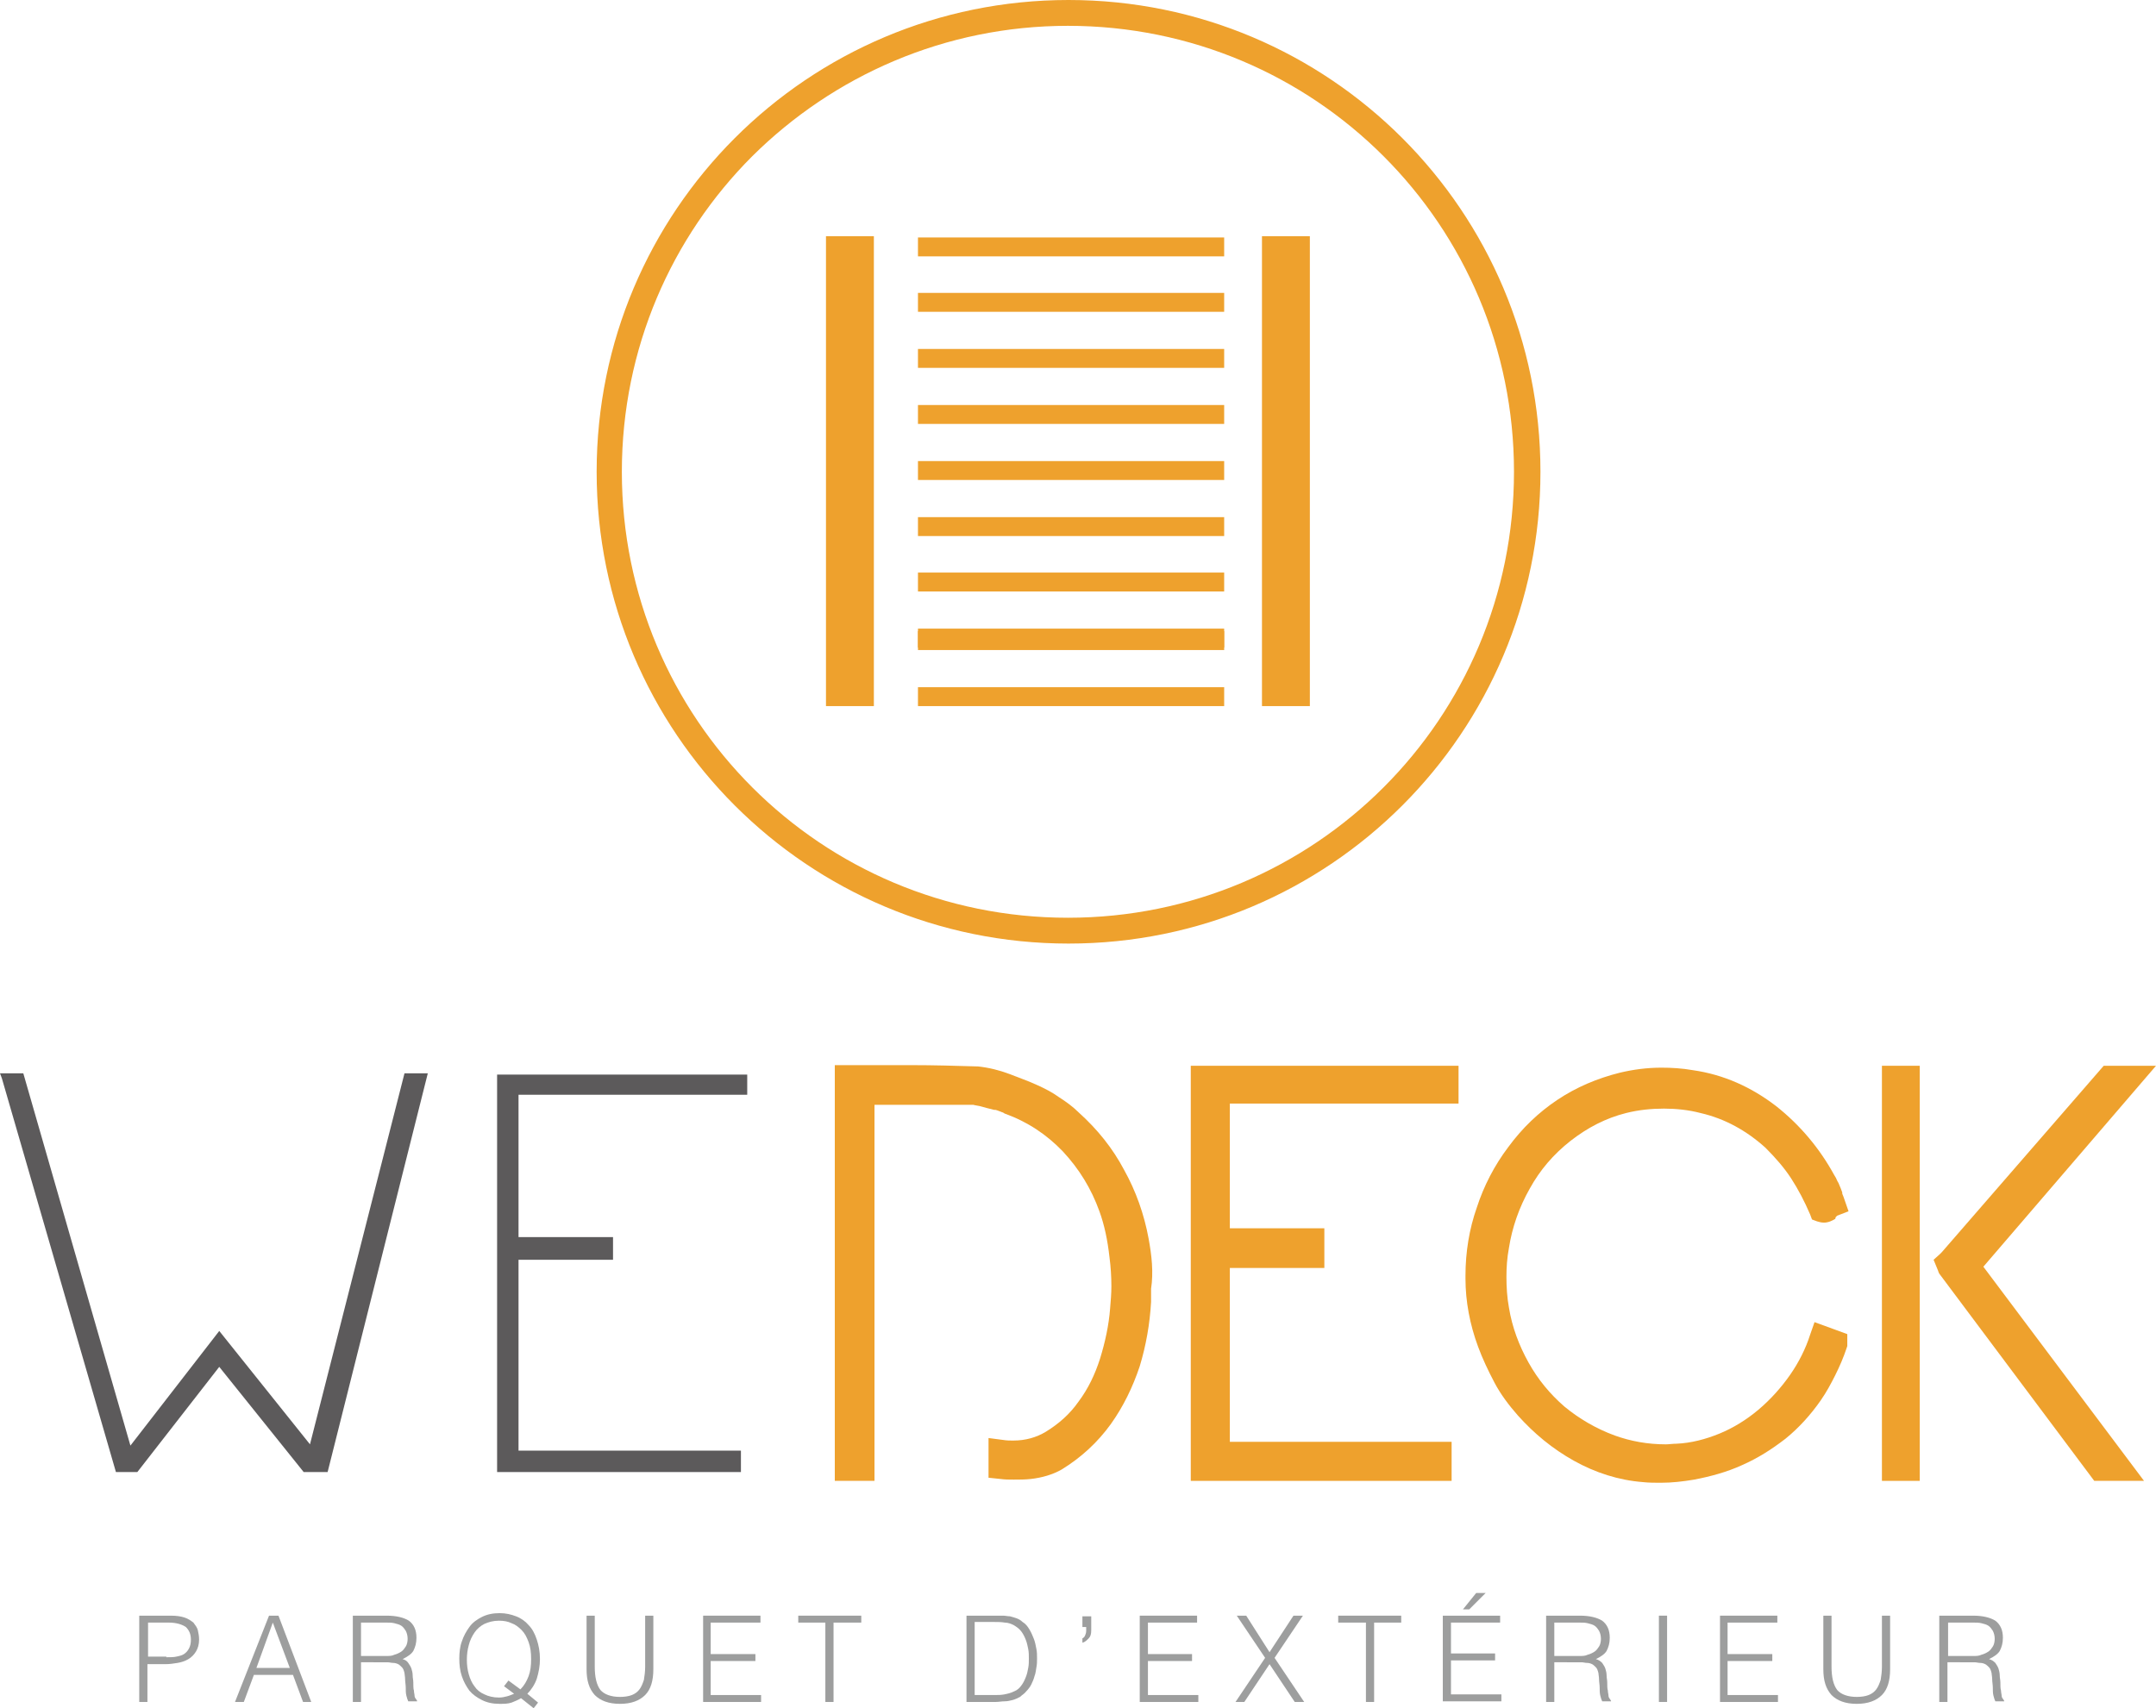 <?xml version="1.0" encoding="utf-8"?>
<!-- Generator: Adobe Illustrator 22.0.1, SVG Export Plug-In . SVG Version: 6.00 Build 0)  -->
<svg version="1.1" id="Calque_1" xmlns="http://www.w3.org/2000/svg" xmlns:xlink="http://www.w3.org/1999/xlink" x="0px" y="0px"
	 viewBox="0 0 342.2 271.2" style="enable-background:new 0 0 342.2 271.2;" xml:space="preserve">
<style type="text/css">
	.st0{fill:#5C5A5B;}
	.st1{clip-path:url(#SVGID_2_);fill:#EEA12D;}
	.st2{clip-path:url(#SVGID_2_);fill:#9D9E9E;}
</style>
<polygon class="st0" points="64.8,170.4 64.2,170.4 49.2,229.3 34.8,211.3 20.7,229.5 3.7,170.4 0.9,170.4 0,170.4 0.3,171.2 
	18.4,233.7 21.5,233.7 21.8,233.7 34.8,217 48.2,233.7 51.5,233.7 52,233.7 67.9,170.4 "/>
<polygon class="st0" points="118,170.6 78.9,170.6 78.9,233.7 117.6,233.7 117.6,230.9 117.6,230.3 82.3,230.3 82.3,200 97.3,200 
	97.3,197 97.3,196.4 82.3,196.4 82.3,173.8 118.6,173.8 118.6,171.2 118.6,170.6 "/>
<g>
	<defs>
		<rect id="SVGID_1_" width="342.2" height="271.2"/>
	</defs>
	<clipPath id="SVGID_2_">
		<use xlink:href="#SVGID_1_"  style="overflow:visible;"/>
	</clipPath>
	<path class="st1" d="M182.3,196.6L182.3,196.6c-0.7-3.8-2-7.5-3.9-10.9c-1.8-3.4-4.2-6.4-7.2-9.1l0,0c0,0,0,0,0,0l0,0l0,0
		c-0.9-0.9-2-1.7-3.1-2.4c-1.1-0.8-2.3-1.4-3.4-1.9l0,0l0,0c-1.5-0.7-3-1.2-4.5-1.8c-1.6-0.6-3.2-1-5-1.2l-0.1,0l-0.1,0
		c-3.3-0.1-6.8-0.2-10.3-0.2h-10.2h-2v66h6.3v-59.7h15.5l0,0l0.2,0h0l0,0c0.3,0.1,0.6,0.1,1,0.2c0.4,0.1,0.7,0.2,1.1,0.3l0,0h0
		c0.4,0.1,0.8,0.2,1.2,0.3l0.2,0h0c0.1,0,0.3,0.1,0.6,0.2l0.5,0.2l0.1,0l0.1,0.1l0.2,0.1c3.6,1.3,6.6,3.3,9.2,6
		c2.6,2.8,4.5,5.9,5.8,9.5c0.8,2.2,1.3,4.6,1.6,7.3l0,0.1l0-0.1c0.2,1.5,0.3,3.1,0.3,4.6c0,1.2-0.1,2.3-0.2,3.5
		c-0.2,2.7-0.8,5.4-1.6,8c-0.8,2.5-1.9,4.8-3.4,6.8c-1.4,2-3.1,3.5-5.2,4.8c-1.5,0.9-3.2,1.4-5.2,1.4c-0.5,0-1,0-1.6-0.1l-2.3-0.3
		v2.3v2.1v1.9l1.9,0.2c0.7,0.1,1.4,0.1,2.1,0.1c0.9,0,1.8,0,2.7-0.1c1.8-0.2,3.5-0.7,4.9-1.5c3.1-1.9,5.7-4.3,7.8-7.2
		c2-2.8,3.5-5.9,4.6-9.2c1-3.3,1.6-6.7,1.8-10.2c0-0.7,0-1.4,0-2.1C183.1,202,182.8,199.3,182.3,196.6L182.3,196.6z"/>
	<polygon class="st1" points="189,169.2 189,235.1 230.4,235.1 230.4,228.9 195.2,228.9 195.2,201.3 210.2,201.3 210.2,195 
		195.2,195 195.2,175.2 231.5,175.2 231.5,169.2 229.4,169.2 	"/>
	<path class="st1" d="M291.6,193l1.8-0.7l-0.8-2.3l-0.2-0.5l0-0.1l0-0.1c-0.1-0.3-0.3-0.8-0.6-1.5c-0.2-0.3-0.3-0.6-0.4-0.8
		l-0.3-0.5l0,0c-2.3-4.2-5.4-7.9-9.2-10.9c-3.9-3-8.3-5-13.2-5.7c-1.7-0.3-3.4-0.4-5-0.4c-2.3,0-4.5,0.3-6.6,0.8
		c-3.6,0.9-6.9,2.3-9.9,4.3c-3,2-5.6,4.5-7.8,7.5c-2.2,2.9-3.9,6.2-5,9.6l0,0c-1.2,3.4-1.8,7.1-1.8,10.8v0l0,0.5
		c0,3.6,0.7,7.3,2,10.8l0,0l0,0c0.7,1.9,1.6,3.8,2.6,5.7l0,0c1,1.9,2.3,3.6,3.7,5.2l0,0c2.6,2.9,5.5,5.3,8.9,7.2
		c3.4,1.9,7.1,3.1,11,3.4h0c0.9,0.1,1.9,0.1,2.8,0.1c1.8,0,3.5-0.2,5.3-0.5c2.6-0.5,5.2-1.2,7.6-2.3c2.5-1.1,4.7-2.5,6.9-4.2
		c2.1-1.7,4-3.8,5.6-6.1l0,0l0,0c0.9-1.3,1.6-2.6,2.3-4l0,0c0.7-1.4,1.3-2.8,1.8-4.3l0.1-0.3v-0.5v-1.4l-5.2-1.9l-0.7,2
		c-0.7,2.2-1.8,4.4-3.2,6.4c-1.4,2-3.1,3.9-5,5.5c-1.9,1.6-4,2.9-6.2,3.8c-2.2,0.9-4.5,1.5-6.8,1.6h0h0c-0.6,0-1.2,0.1-1.7,0.1
		c-2.9,0-5.6-0.5-8.1-1.4c-3-1.1-5.7-2.7-8-4.6c-2.3-2-4.2-4.3-5.7-7c-1.5-2.7-2.6-5.6-3.1-8.7v0c-0.3-1.6-0.4-3.3-0.4-4.9
		c0-1.5,0.1-3,0.4-4.6c0.5-3.2,1.6-6.4,3.3-9.4c1.6-2.9,3.7-5.4,6.5-7.6c2.7-2.1,5.6-3.6,8.8-4.4l0,0l0,0c2-0.5,4-0.7,6-0.7
		c1.9,0,3.9,0.2,5.8,0.7c3.9,0.9,7.3,2.8,10.3,5.5c1.6,1.6,3,3.2,4.1,4.9c1.1,1.7,2.1,3.6,3,5.7l0.3,0.8l0.8,0.3
		c0.3,0.1,0.7,0.2,1.1,0.2c0.7,0,1.3-0.3,1.8-0.6l0,0C291.3,193.2,291.5,193.1,291.6,193 M239,186.5
		C238.9,186.5,238.9,186.5,239,186.5L239,186.5L239,186.5z"/>
	<polygon class="st1" points="300.8,169.2 298.7,169.2 298.7,235.1 304.7,235.1 304.7,169.2 302.7,169.2 	"/>
	<polygon class="st1" points="342.2,169.2 333.9,169.2 308.2,198.8 307.9,199.1 306.9,200 307.6,201.7 307.7,202 307.8,202.2 
		332.4,235.1 340.3,235.1 314.8,201.1 	"/>
	<path class="st1" d="M96.7,74.9h2c0-19.6,7.9-37.3,20.7-50.1C132.3,12,150,4.1,169.5,4.1c19.6,0,37.3,7.9,50.1,20.7
		c12.8,12.8,20.7,30.5,20.7,50.1c0,19.6-7.9,37.3-20.7,50.1c-12.8,12.8-30.5,20.7-50.1,20.7c-19.6,0-37.3-7.9-50.1-20.7
		c-12.8-12.8-20.7-30.5-20.7-50.1H96.7h-2c0,41.4,33.5,74.9,74.9,74.9c41.4,0,74.9-33.5,74.9-74.9c0-41.4-33.5-74.9-74.9-74.9
		c-41.4,0-74.9,33.5-74.9,74.9H96.7z"/>
	<rect x="131.1" y="37.5" class="st1" width="7.6" height="74.6"/>
	<rect x="200.3" y="37.5" class="st1" width="7.6" height="74.6"/>
	<rect x="145.7" y="37.7" class="st1" width="48.6" height="3"/>
	<rect x="145.7" y="46.5" class="st1" width="48.6" height="3"/>
	<rect x="145.7" y="55.4" class="st1" width="48.6" height="3"/>
	<rect x="145.7" y="64.3" class="st1" width="48.6" height="3"/>
	<rect x="145.7" y="73.2" class="st1" width="48.6" height="3"/>
	<rect x="145.7" y="82.1" class="st1" width="48.6" height="3"/>
	<rect x="145.7" y="90.9" class="st1" width="48.6" height="3"/>
	<rect x="145.7" y="99.8" class="st1" width="48.6" height="3"/>
	<rect x="145.7" y="100.2" class="st1" width="48.6" height="3"/>
	<rect x="145.7" y="109.1" class="st1" width="48.6" height="3"/>
	<path class="st2" d="M22.1,270.2v-13.7h5c0.9,0,1.6,0.1,2.2,0.3c0.6,0.2,1,0.5,1.4,0.8c0.3,0.4,0.6,0.8,0.7,1.2
		c0.1,0.5,0.2,0.9,0.2,1.5c0,0.8-0.2,1.4-0.5,1.9c-0.3,0.5-0.7,0.9-1.2,1.2c-0.5,0.3-1.1,0.5-1.7,0.6c-0.6,0.1-1.3,0.2-1.9,0.2h-2.9
		v6H22.1z M26.4,263.1c0.6,0,1.2,0,1.6-0.1c0.5-0.1,0.9-0.2,1.2-0.4c0.3-0.2,0.6-0.5,0.8-0.9c0.2-0.4,0.3-0.8,0.3-1.4
		c0-0.9-0.3-1.5-0.8-2c-0.6-0.4-1.5-0.7-2.7-0.7h-3.3v5.4H26.4z"/>
	<path class="st2" d="M37.3,270.2l5.4-13.7h1.5l5.2,13.7h-1.3l-1.6-4.3h-6.2l-1.6,4.3H37.3z M40.7,264.8H46l-2.7-7.2L40.7,264.8z"/>
	<path class="st2" d="M57.3,264v6.2l-1.3,0v-13.7h5.4c1.5,0,2.7,0.3,3.5,0.8c0.8,0.6,1.2,1.5,1.2,2.7c0,0.9-0.2,1.5-0.5,2.1
		c-0.3,0.5-0.9,0.9-1.7,1.3c0.4,0.1,0.7,0.3,0.9,0.6c0.2,0.3,0.4,0.6,0.5,0.9c0.1,0.3,0.2,0.7,0.2,1.1c0,0.4,0.1,0.7,0.1,1.1
		c0,0.5,0,1,0.1,1.3c0,0.3,0.1,0.6,0.1,0.8c0,0.2,0.1,0.4,0.2,0.5c0.1,0.1,0.1,0.2,0.2,0.3v0.1l-1.4,0c-0.1-0.2-0.2-0.5-0.3-0.9
		c-0.1-0.4-0.1-0.8-0.1-1.3c0-0.4-0.1-0.9-0.1-1.3c0-0.4-0.1-0.8-0.1-1c-0.1-0.4-0.2-0.7-0.4-0.9c-0.2-0.2-0.4-0.4-0.6-0.5
		c-0.2-0.1-0.5-0.2-0.8-0.2c-0.3,0-0.6-0.1-0.9-0.1H57.3z M61.3,262.9c0.5,0,0.9,0,1.3-0.2c0.4-0.1,0.8-0.3,1.1-0.5
		c0.3-0.2,0.5-0.5,0.7-0.8c0.2-0.3,0.3-0.8,0.3-1.2c0-0.5-0.1-0.9-0.3-1.3c-0.2-0.3-0.4-0.6-0.7-0.8c-0.3-0.2-0.7-0.3-1.1-0.4
		c-0.4-0.1-0.8-0.1-1.2-0.1h-4.1v5.3H61.3z"/>
	<path class="st2" d="M85.4,270.3l-0.7,0.9l-2-1.6c-0.5,0.3-1,0.5-1.5,0.7c-0.6,0.2-1.2,0.2-1.9,0.2c-1.1,0-2-0.2-2.8-0.6
		c-0.8-0.4-1.5-0.9-2-1.5c-0.5-0.7-0.9-1.4-1.2-2.3c-0.3-0.9-0.4-1.8-0.4-2.8c0-0.9,0.1-1.9,0.4-2.7c0.3-0.9,0.7-1.6,1.2-2.3
		c0.5-0.7,1.2-1.2,2-1.6c0.8-0.4,1.7-0.6,2.8-0.6c1,0,1.8,0.2,2.6,0.5c0.8,0.3,1.5,0.8,2,1.4c0.6,0.6,1,1.4,1.3,2.3
		c0.3,0.9,0.5,1.9,0.5,3.1c0,1.1-0.2,2.1-0.5,3.1c-0.3,0.9-0.9,1.8-1.5,2.4L85.4,270.3z M82.6,268.2c0.6-0.6,1-1.3,1.3-2.1
		c0.3-0.8,0.4-1.7,0.4-2.7c0-1-0.1-1.9-0.4-2.7c-0.3-0.8-0.6-1.4-1.1-1.9c-0.5-0.5-1-0.9-1.6-1.1c-0.6-0.3-1.3-0.4-2-0.4
		c-0.9,0-1.6,0.2-2.3,0.5c-0.6,0.3-1.2,0.8-1.6,1.4c-0.4,0.6-0.7,1.2-0.9,2c-0.2,0.7-0.3,1.5-0.3,2.3c0,0.8,0.1,1.6,0.3,2.3
		c0.2,0.7,0.5,1.4,0.9,1.9c0.4,0.6,0.9,1,1.6,1.3c0.6,0.3,1.4,0.5,2.3,0.5c0.5,0,0.9-0.1,1.3-0.2c0.4-0.1,0.8-0.3,1.1-0.4l-1.6-1.2
		l0.7-0.9L82.6,268.2z"/>
	<path class="st2" d="M93.1,256.5h1.3v8.1c0,1.7,0.3,2.9,0.9,3.7c0.6,0.7,1.7,1.1,3.1,1.1c0.7,0,1.4-0.1,1.9-0.3
		c0.5-0.2,0.9-0.5,1.2-0.9c0.3-0.4,0.5-0.9,0.7-1.5c0.1-0.6,0.2-1.3,0.2-2.1v-8.1h1.3v8.5c0,1.8-0.4,3.2-1.3,4.1
		c-0.9,0.9-2.2,1.4-4,1.4c-1.8,0-3.1-0.5-4-1.4c-0.9-1-1.3-2.3-1.3-4.1V256.5z"/>
	<polygon class="st2" points="111.6,270.2 111.6,256.5 120.7,256.5 120.7,257.6 112.8,257.6 112.8,262.6 119.9,262.6 119.9,263.7 
		112.8,263.7 112.8,269.1 120.8,269.1 120.8,270.2 	"/>
	<polygon class="st2" points="126.7,256.5 136.7,256.5 136.7,257.6 132.3,257.6 132.3,270.2 131,270.2 131,257.6 126.7,257.6 	"/>
	<path class="st2" d="M153.4,270.2v-13.7h4.7c0.4,0,0.8,0,1.1,0c0.4,0,0.7,0.1,1.1,0.1c0.4,0.1,0.7,0.2,1,0.3c0.3,0.1,0.7,0.3,1,0.6
		c0.5,0.3,0.8,0.7,1.1,1.2c0.3,0.5,0.5,1,0.7,1.5c0.2,0.5,0.3,1.1,0.4,1.6c0.1,0.5,0.1,1,0.1,1.5s0,0.9-0.1,1.4
		c-0.1,0.5-0.1,0.9-0.3,1.4c-0.1,0.4-0.3,0.9-0.5,1.3c-0.2,0.4-0.5,0.8-0.8,1.1c-0.3,0.4-0.7,0.6-1,0.9c-0.4,0.2-0.8,0.4-1.2,0.5
		c-0.4,0.1-0.8,0.2-1.3,0.2c-0.4,0-0.9,0.1-1.3,0.1H153.4z M154.7,269.1h3.1c0.6,0,1.1,0,1.6-0.1c0.5-0.1,1-0.2,1.6-0.5
		c0.5-0.2,0.8-0.5,1.1-0.9c0.3-0.4,0.5-0.8,0.7-1.3c0.2-0.5,0.3-0.9,0.4-1.5c0.1-0.5,0.1-1,0.1-1.5c0-0.5,0-1-0.1-1.5
		c-0.1-0.5-0.2-1-0.4-1.5c-0.2-0.5-0.4-0.9-0.7-1.3c-0.3-0.4-0.7-0.7-1.2-1c-0.4-0.2-0.9-0.4-1.4-0.4c-0.6-0.1-1.1-0.1-1.7-0.1h-3.1
		V269.1z"/>
	<path class="st2" d="M173.2,258.8c0,0.6-0.1,1-0.4,1.3c-0.3,0.3-0.6,0.6-1,0.7v-0.7c0.2-0.1,0.3-0.2,0.4-0.4
		c0.1-0.2,0.2-0.5,0.2-0.8v-0.6h-0.6v-1.7h1.4V258.8z"/>
	<polygon class="st2" points="180.9,270.2 180.9,256.5 190,256.5 190,257.6 182.2,257.6 182.2,262.6 189.2,262.6 189.2,263.7 
		182.2,263.7 182.2,269.1 190.2,269.1 190.2,270.2 	"/>
	<polygon class="st2" points="201.5,264.2 197.5,270.2 196.1,270.2 200.8,263.2 196.3,256.5 197.8,256.5 201.5,262.3 205.3,256.5 
		206.8,256.5 202.3,263.2 207,270.2 205.5,270.2 	"/>
	<polygon class="st2" points="212.4,256.5 222.4,256.5 222.4,257.6 218.1,257.6 218.1,270.2 216.8,270.2 216.8,257.6 212.4,257.6 	
		"/>
	<path class="st2" d="M229,270.2v-13.7h9.1v1.1h-7.8v4.9h7v1.1h-7v5.4h8v1.1H229z M232.2,255.5l2.1-2.6h1.5l-2.6,2.6H232.2z"/>
	<path class="st2" d="M246.7,264v6.2l-1.3,0v-13.7h5.4c1.5,0,2.7,0.3,3.5,0.8c0.8,0.6,1.2,1.5,1.2,2.7c0,0.9-0.2,1.5-0.5,2.1
		c-0.3,0.5-0.9,0.9-1.7,1.3c0.4,0.1,0.7,0.3,1,0.6c0.2,0.3,0.4,0.6,0.5,0.9c0.1,0.3,0.2,0.7,0.2,1.1c0,0.4,0.1,0.7,0.1,1.1
		c0,0.5,0,1,0.1,1.3c0,0.3,0.1,0.6,0.1,0.8c0,0.2,0.1,0.4,0.2,0.5c0.1,0.1,0.1,0.2,0.2,0.3v0.1l-1.4,0c-0.1-0.2-0.2-0.5-0.3-0.9
		c-0.1-0.4-0.1-0.8-0.1-1.3c0-0.4-0.1-0.9-0.1-1.3c0-0.4-0.1-0.8-0.1-1c-0.1-0.4-0.2-0.7-0.4-0.9c-0.2-0.2-0.4-0.4-0.6-0.5
		c-0.2-0.1-0.5-0.2-0.8-0.2c-0.3,0-0.6-0.1-0.9-0.1H246.7z M250.7,262.9c0.5,0,0.9,0,1.3-0.2c0.4-0.1,0.8-0.3,1.1-0.5
		c0.3-0.2,0.5-0.5,0.7-0.8c0.2-0.3,0.3-0.8,0.3-1.2c0-0.5-0.1-0.9-0.3-1.3c-0.2-0.3-0.4-0.6-0.7-0.8c-0.3-0.2-0.7-0.3-1.1-0.4
		c-0.4-0.1-0.8-0.1-1.2-0.1h-4.1v5.3H250.7z"/>
	<rect x="263.3" y="256.5" class="st2" width="1.3" height="13.7"/>
	<polygon class="st2" points="273,270.2 273,256.5 282.1,256.5 282.1,257.6 274.2,257.6 274.2,262.6 281.3,262.6 281.3,263.7 
		274.2,263.7 274.2,269.1 282.2,269.1 282.2,270.2 	"/>
	<path class="st2" d="M289.4,256.5h1.3v8.1c0,1.7,0.3,2.9,0.9,3.7c0.6,0.7,1.7,1.1,3.1,1.1c0.7,0,1.4-0.1,1.9-0.3
		c0.5-0.2,0.9-0.5,1.2-0.9c0.3-0.4,0.5-0.9,0.7-1.5c0.1-0.6,0.2-1.3,0.2-2.1v-8.1h1.3v8.5c0,1.8-0.4,3.2-1.3,4.1
		c-0.9,0.9-2.2,1.4-4,1.4c-1.8,0-3.1-0.5-4-1.4c-0.9-1-1.3-2.3-1.3-4.1V256.5z"/>
	<path class="st2" d="M309.1,264v6.2l-1.3,0v-13.7h5.4c1.5,0,2.7,0.3,3.5,0.8c0.8,0.6,1.2,1.5,1.2,2.7c0,0.9-0.2,1.5-0.5,2.1
		c-0.3,0.5-0.9,0.9-1.7,1.3c0.4,0.1,0.7,0.3,1,0.6c0.2,0.3,0.4,0.6,0.5,0.9c0.1,0.3,0.2,0.7,0.2,1.1c0,0.4,0.1,0.7,0.1,1.1
		c0,0.5,0,1,0.1,1.3c0,0.3,0.1,0.6,0.1,0.8c0,0.2,0.1,0.4,0.2,0.5c0.1,0.1,0.1,0.2,0.2,0.3v0.1l-1.4,0c-0.1-0.2-0.2-0.5-0.3-0.9
		c-0.1-0.4-0.1-0.8-0.1-1.3c0-0.4-0.1-0.9-0.1-1.3c0-0.4-0.1-0.8-0.1-1c-0.1-0.4-0.2-0.7-0.4-0.9c-0.2-0.2-0.4-0.4-0.6-0.5
		c-0.2-0.1-0.5-0.2-0.8-0.2c-0.3,0-0.6-0.1-0.9-0.1H309.1z M313.2,262.9c0.5,0,0.9,0,1.3-0.2c0.4-0.1,0.8-0.3,1.1-0.5
		c0.3-0.2,0.5-0.5,0.7-0.8c0.2-0.3,0.3-0.8,0.3-1.2c0-0.5-0.1-0.9-0.3-1.3c-0.2-0.3-0.4-0.6-0.7-0.8c-0.3-0.2-0.7-0.3-1.1-0.4
		c-0.4-0.1-0.8-0.1-1.2-0.1h-4.1v5.3H313.2z"/>
</g>
</svg>
